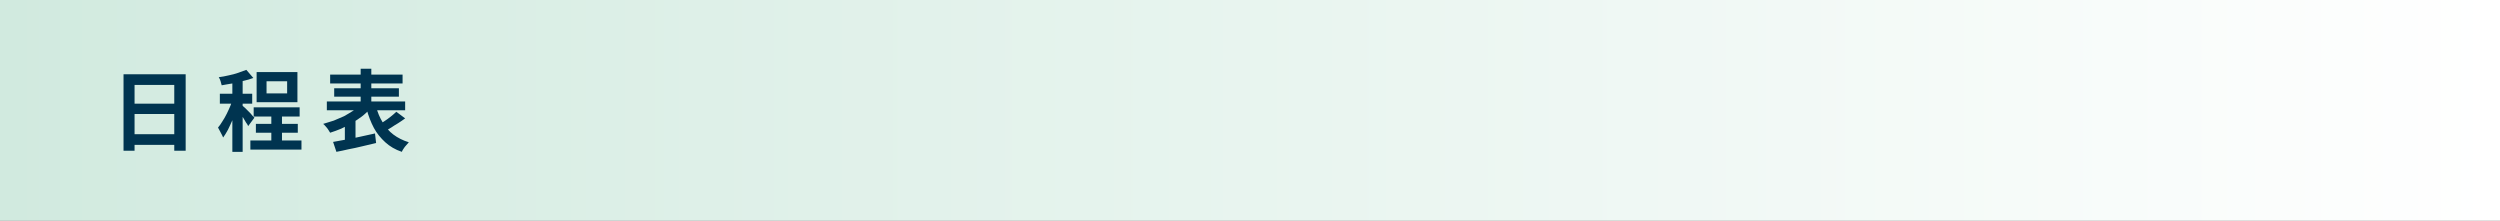 <?xml version="1.0" encoding="utf-8"?>
<!-- Generator: Adobe Illustrator 27.4.1, SVG Export Plug-In . SVG Version: 6.00 Build 0)  -->
<svg version="1.1" id="レイヤー_1" xmlns="http://www.w3.org/2000/svg" xmlns:xlink="http://www.w3.org/1999/xlink" x="0px"
	 y="0px" viewBox="0 0 680 60" style="enable-background:new 0 0 680 60;" xml:space="preserve">
<rect x="0" y="0" width="680" height="60" fill="#808080" stroke="none"/>
<style type="text/css">
	.st0{fill:url(#SVGID_1_);}
	.st1{fill:#003450;}
</style>
<linearGradient id="SVGID_1_" gradientUnits="userSpaceOnUse" x1="0" y1="30" x2="680" y2="30">
	<stop  offset="0" style="stop-color:#D1EADF"/>
	<stop  offset="1" style="stop-color:#FFFFFF"/>
</linearGradient>
<polygon class="st0" points="0,60 0,0 680,0 680,60 "/>
<g>
	<g>
		<path class="st1" d="M33.7,20.2h16.8v20.8h-3.1V23.1H36.6V41h-3V20.2z M35.7,28.2h12.9v2.8H35.7V28.2z M35.7,36.5h12.9v2.9H35.7
			V36.5z"/>
		<path class="st1" d="M63.4,26.6l1.7,0.7c-0.2,0.9-0.5,1.8-0.8,2.7c-0.3,0.9-0.7,1.8-1.1,2.7c-0.4,0.9-0.8,1.8-1.2,2.6
			s-0.9,1.5-1.3,2.1C60.5,37,60.3,36.5,60,36c-0.3-0.5-0.5-1-0.7-1.3c0.4-0.5,0.8-1,1.2-1.7c0.4-0.6,0.8-1.3,1.2-2.1s0.7-1.5,1-2.2
			S63.2,27.2,63.4,26.6z M67,19l1.9,2.2c-0.8,0.3-1.7,0.6-2.7,0.8c-1,0.3-2,0.5-3,0.7c-1,0.2-2,0.3-2.9,0.5
			c-0.1-0.3-0.2-0.7-0.3-1.1s-0.3-0.8-0.5-1.1c0.9-0.1,1.8-0.3,2.7-0.5c0.9-0.2,1.8-0.4,2.6-0.7S66.4,19.2,67,19z M59.8,25.5h8.8
			v2.7h-8.8V25.5z M63.2,21H66v20.3h-2.8V21z M66,28.8c0.1,0.1,0.4,0.3,0.7,0.6s0.6,0.6,1,1s0.7,0.7,0.9,1c0.3,0.3,0.5,0.5,0.6,0.6
			l-1.7,2.3c-0.1-0.3-0.3-0.6-0.6-1c-0.2-0.4-0.5-0.8-0.7-1.2c-0.3-0.4-0.5-0.8-0.8-1.2s-0.5-0.7-0.7-0.9L66,28.8z M68.1,38.2h13.9
			v2.5H68.1V38.2z M69,29.2h12.5v2.5H69V29.2z M69.6,33.7H81v2.4H69.6V33.7z M69.8,19.6h11.1v8.2H69.8V19.6z M72.5,22.1v3.3h5.6
			v-3.3H72.5z M73.8,30.3h2.9V40h-2.9V30.3z"/>
		<path class="st1" d="M98.1,28.5l2.5,1.2c-0.7,0.7-1.4,1.4-2.2,2c-0.8,0.6-1.7,1.2-2.7,1.8s-1.9,1-2.9,1.5c-1,0.4-2,0.8-3,1.1
			c-0.1-0.2-0.3-0.5-0.5-0.8s-0.4-0.6-0.7-0.9c-0.2-0.3-0.5-0.5-0.7-0.7c0.9-0.3,1.9-0.6,2.9-0.9c1-0.4,1.9-0.8,2.8-1.2
			c0.9-0.5,1.7-1,2.5-1.5C96.9,29.6,97.6,29.1,98.1,28.5z M88.9,27.6h21.3v2.4H88.9V27.6z M89.8,20.3h19.7v2.4H89.8V20.3z
			 M90.6,38.6c1-0.2,2.1-0.4,3.3-0.6c1.3-0.2,2.6-0.5,4-0.8s2.8-0.6,4.1-0.9l0.3,2.6c-1.2,0.3-2.5,0.6-3.8,0.9s-2.5,0.6-3.7,0.8
			c-1.2,0.3-2.3,0.5-3.3,0.7L90.6,38.6z M90.9,24h17.6v2.3H90.9V24z M93.8,33.7l1.9-1.9l1,0.3V39h-2.9V33.7z M98.1,18.7h2.9v10.9
			h-2.9V18.7z M102.3,29c0.4,1.6,1,3,1.8,4.3s1.7,2.4,2.9,3.3c1.2,0.9,2.6,1.6,4.2,2.1c-0.2,0.2-0.4,0.5-0.7,0.8s-0.5,0.6-0.7,0.9
			c-0.2,0.3-0.4,0.6-0.5,0.9c-1.8-0.6-3.3-1.5-4.5-2.6c-1.2-1.1-2.3-2.4-3.1-3.9c-0.8-1.5-1.5-3.3-2-5.2L102.3,29z M107.8,30.4
			l2.4,1.8c-0.6,0.4-1.2,0.9-1.9,1.3c-0.7,0.4-1.3,0.8-1.9,1.2c-0.6,0.4-1.2,0.7-1.8,1l-1.8-1.6c0.5-0.3,1.1-0.7,1.7-1.1
			c0.6-0.4,1.2-0.8,1.8-1.3C106.8,31.3,107.4,30.8,107.8,30.4z"/>
	</g>
</g>
<g>
</g>
<g>
</g>
<g>
</g>
<g>
</g>
<g>
</g>
<g>
</g>
<g>
</g>
<g>
</g>
<g>
</g>
<g>
</g>
<g>
</g>
<g>
</g>
<g>
</g>
<g>
</g>
<g>
</g>
<g>
</g>
<g>
</g>
</svg>
